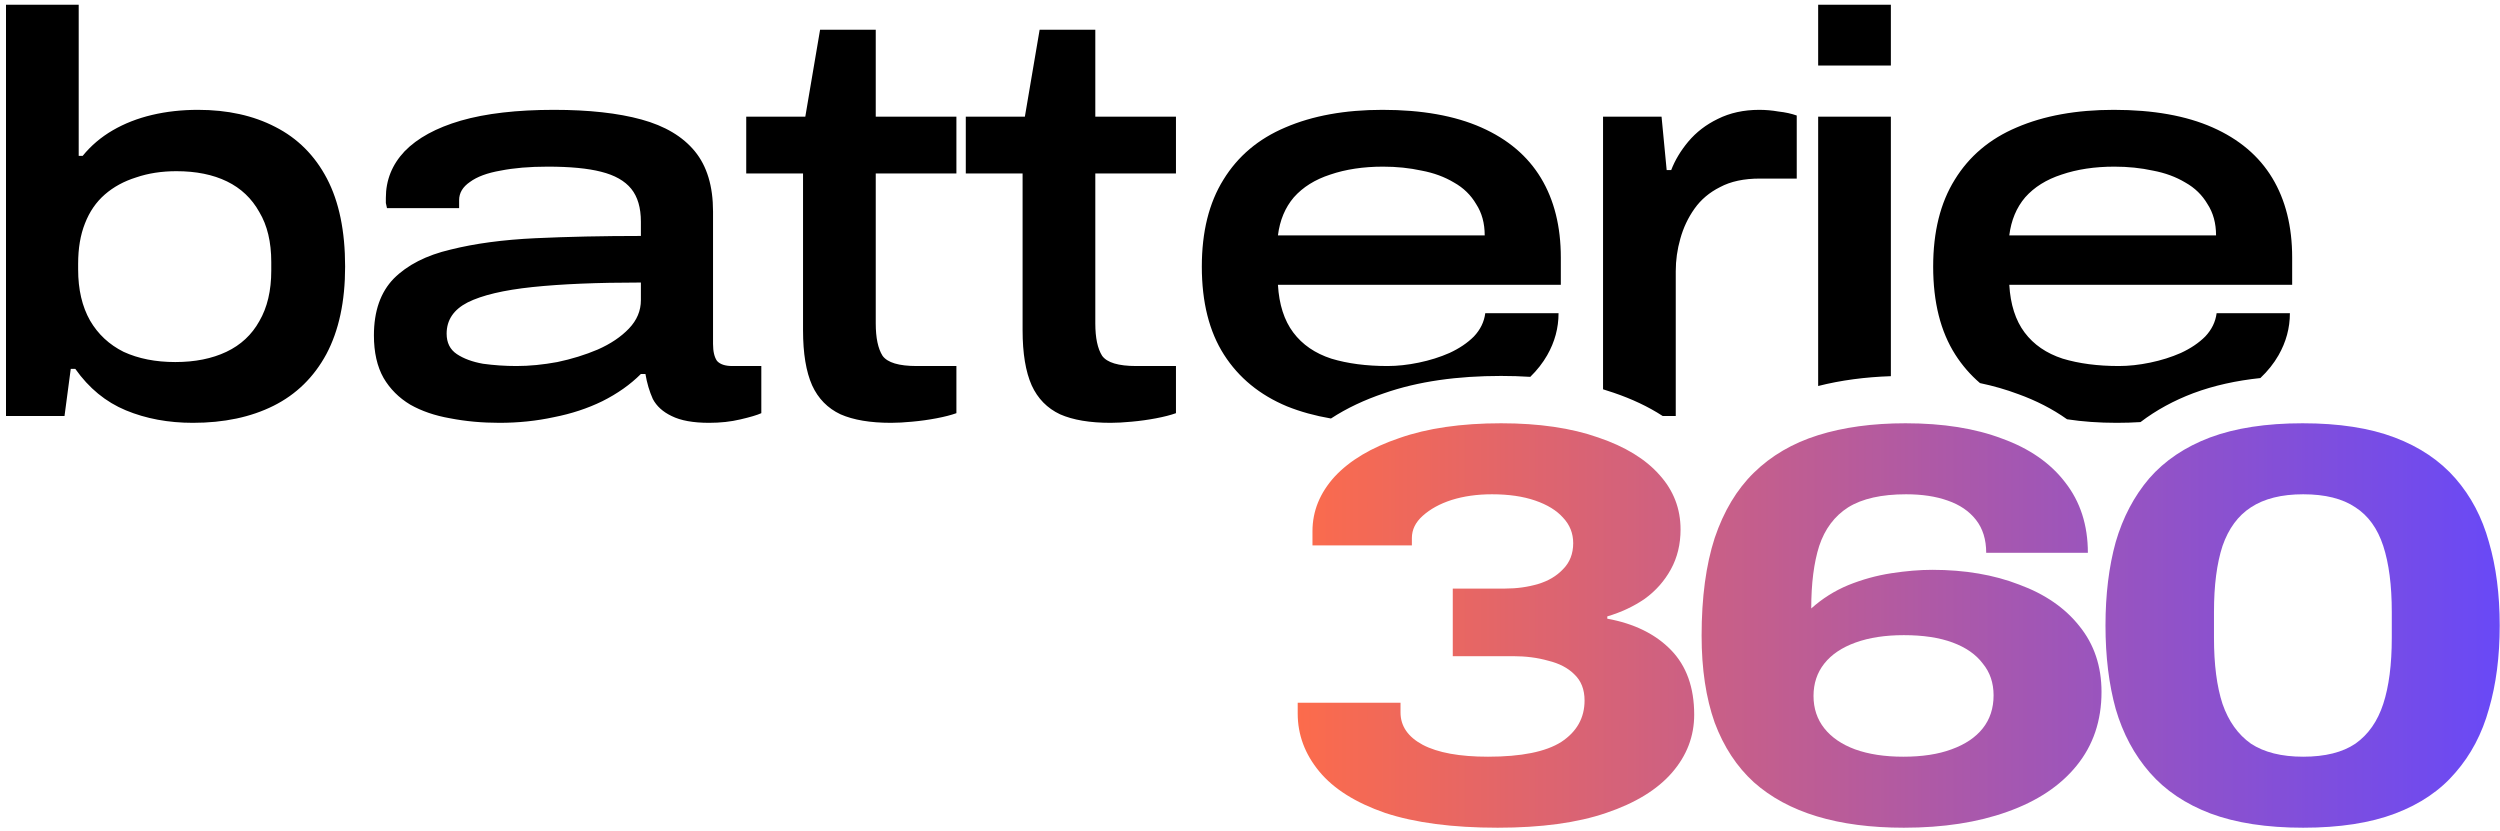 <svg width="382" height="127" viewBox="0 0 382 127" fill="none" xmlns="http://www.w3.org/2000/svg">
<path d="M351.924 126.475C346.369 126.475 341.653 125.752 337.776 124.305C333.957 122.858 330.862 120.775 328.489 118.056C326.117 115.336 324.381 112.096 323.282 108.335C322.24 104.573 321.719 100.32 321.719 95.576C321.719 90.831 322.24 86.578 323.282 82.817C324.381 79.055 326.088 75.815 328.403 73.096C330.775 70.376 333.871 68.293 337.69 66.846C341.567 65.4 346.282 64.676 351.837 64.676C357.392 64.676 362.079 65.4 365.898 66.846C369.717 68.293 372.813 70.376 375.185 73.096C377.558 75.815 379.265 79.055 380.306 82.817C381.406 86.578 381.956 90.831 381.956 95.576C381.956 100.32 381.406 104.573 380.306 108.335C379.265 112.096 377.558 115.336 375.185 118.056C372.871 120.775 369.804 122.858 365.985 124.305C362.166 125.752 357.479 126.475 351.924 126.475ZM351.924 115.625C355.28 115.625 357.942 114.96 359.909 113.629C361.877 112.24 363.294 110.215 364.162 107.553C365.03 104.892 365.464 101.536 365.464 97.485V93.493C365.464 89.442 365.03 86.086 364.162 83.424C363.294 80.763 361.877 78.795 359.909 77.522C357.942 76.191 355.28 75.526 351.924 75.526C348.626 75.526 345.964 76.191 343.939 77.522C341.972 78.795 340.525 80.763 339.599 83.424C338.731 86.086 338.297 89.442 338.297 93.493V97.485C338.297 101.536 338.731 104.892 339.599 107.553C340.525 110.215 341.972 112.24 343.939 113.629C345.964 114.96 348.626 115.625 351.924 115.625Z" fill="url(#paint0_linear_11_51)"/>
<path d="M290.906 126.475C285.871 126.475 281.445 125.896 277.626 124.739C273.807 123.582 270.595 121.846 267.992 119.531C265.388 117.159 263.391 114.121 262.003 110.418C260.672 106.657 260.006 102.23 260.006 97.138C260.006 91.294 260.672 86.317 262.003 82.209C263.391 78.101 265.388 74.773 267.992 72.228C270.653 69.624 273.923 67.714 277.799 66.499C281.676 65.284 286.132 64.676 291.166 64.676C296.895 64.676 301.813 65.457 305.921 67.02C310.088 68.524 313.299 70.752 315.556 73.703C317.87 76.654 319.027 80.242 319.027 84.466H303.491C303.491 82.441 302.97 80.763 301.929 79.432C300.887 78.101 299.441 77.117 297.589 76.481C295.795 75.844 293.683 75.526 291.253 75.526C287.492 75.526 284.541 76.191 282.4 77.522C280.317 78.853 278.841 80.82 277.973 83.424C277.163 85.97 276.758 89.153 276.758 92.972C278.436 91.467 280.317 90.281 282.4 89.413C284.541 88.545 286.739 87.938 288.996 87.59C291.253 87.243 293.336 87.07 295.245 87.07C300.222 87.07 304.648 87.822 308.525 89.326C312.46 90.773 315.527 92.885 317.726 95.662C319.982 98.44 321.111 101.796 321.111 105.731C321.111 110.128 319.838 113.89 317.292 117.014C314.803 120.081 311.274 122.424 306.702 124.045C302.189 125.665 296.923 126.475 290.906 126.475ZM290.819 115.625C293.712 115.625 296.171 115.249 298.196 114.497C300.28 113.745 301.871 112.674 302.97 111.286C304.07 109.897 304.619 108.219 304.619 106.251C304.619 104.342 304.07 102.722 302.97 101.391C301.929 100.002 300.395 98.932 298.37 98.18C296.345 97.427 293.857 97.051 290.906 97.051C288.07 97.051 285.611 97.427 283.528 98.18C281.445 98.932 279.854 100.002 278.754 101.391C277.655 102.78 277.105 104.429 277.105 106.338C277.105 108.248 277.655 109.897 278.754 111.286C279.854 112.674 281.416 113.745 283.441 114.497C285.524 115.249 287.984 115.625 290.819 115.625Z" fill="url(#paint1_linear_11_51)"/>
<path d="M228.841 126.475C221.955 126.475 216.227 125.723 211.656 124.218C207.142 122.656 203.786 120.544 201.587 117.882C199.388 115.22 198.289 112.269 198.289 109.029V107.38H213.999V108.855C213.999 110.938 215.127 112.588 217.384 113.803C219.699 115.018 223.026 115.625 227.366 115.625C232.458 115.625 236.19 114.873 238.562 113.369C240.935 111.806 242.121 109.694 242.121 107.033C242.121 105.355 241.6 104.024 240.559 103.04C239.575 102.056 238.244 101.362 236.566 100.957C234.946 100.494 233.152 100.263 231.185 100.263H221.984V89.934H229.97C231.763 89.934 233.441 89.702 235.004 89.24C236.566 88.777 237.839 88.024 238.823 86.983C239.864 85.941 240.385 84.61 240.385 82.99C240.385 81.486 239.864 80.184 238.823 79.084C237.839 77.985 236.421 77.117 234.57 76.481C232.718 75.844 230.519 75.526 227.973 75.526C225.717 75.526 223.662 75.815 221.811 76.394C220.017 76.972 218.541 77.782 217.384 78.824C216.285 79.808 215.735 80.936 215.735 82.209V83.337H200.546V81.168C200.546 78.101 201.674 75.323 203.931 72.835C206.245 70.347 209.544 68.38 213.826 66.933C218.107 65.428 223.286 64.676 229.362 64.676C235.148 64.676 240.096 65.4 244.204 66.846C248.312 68.235 251.437 70.144 253.578 72.575C255.719 74.947 256.789 77.725 256.789 80.907C256.789 83.164 256.298 85.189 255.314 86.983C254.33 88.777 252.999 90.281 251.321 91.496C249.643 92.653 247.734 93.55 245.593 94.187V94.534C249.701 95.286 252.941 96.877 255.314 99.308C257.686 101.738 258.873 105.036 258.873 109.203C258.873 112.501 257.744 115.452 255.487 118.056C253.231 120.66 249.875 122.714 245.419 124.218C241.022 125.723 235.496 126.475 228.841 126.475Z" fill="url(#paint2_linear_11_51)"/>
<path d="M12.026 23.814H12.634C13.907 22.252 15.44 20.95 17.234 19.908C19.028 18.867 21.024 18.086 23.223 17.565C25.422 17.045 27.765 16.784 30.253 16.784C34.767 16.784 38.702 17.652 42.058 19.388C45.472 21.124 48.105 23.756 49.956 27.286C51.808 30.816 52.734 35.3 52.734 40.739C52.734 46.063 51.779 50.519 49.87 54.106C47.96 57.636 45.269 60.268 41.797 62.004C38.325 63.74 34.217 64.608 29.472 64.608C25.711 64.608 22.297 63.972 19.23 62.699C16.163 61.426 13.588 59.313 11.505 56.362H10.811L9.857 63.566H0.917V0.727H12.026V23.814ZM84.649 16.784C89.972 16.784 94.428 17.276 98.015 18.26C101.603 19.243 104.323 20.863 106.174 23.12C108.026 25.377 108.952 28.444 108.952 32.32V52.544C108.952 53.701 109.154 54.569 109.559 55.147C110.022 55.668 110.803 55.929 111.903 55.929H116.33V63.133C115.693 63.422 114.622 63.741 113.118 64.088C111.671 64.435 110.08 64.608 108.344 64.608C105.914 64.608 104.004 64.261 102.616 63.566C101.285 62.93 100.33 62.062 99.751 60.963C99.231 59.806 98.854 58.532 98.623 57.144H97.928C96.308 58.764 94.34 60.152 92.026 61.309C89.769 62.409 87.311 63.219 84.649 63.74C81.987 64.319 79.209 64.608 76.316 64.608C73.654 64.608 71.137 64.377 68.765 63.914C66.451 63.509 64.425 62.815 62.689 61.831C60.953 60.789 59.593 59.429 58.61 57.751C57.626 56.015 57.134 53.846 57.134 51.242C57.134 47.539 58.147 44.645 60.172 42.562C62.255 40.479 65.149 39.004 68.852 38.136C72.555 37.21 76.866 36.631 81.785 36.399C86.761 36.168 92.142 36.053 97.928 36.053V33.883C97.928 31.742 97.436 30.064 96.453 28.849C95.469 27.634 93.936 26.765 91.853 26.244C89.828 25.723 87.108 25.463 83.694 25.463C80.916 25.463 78.515 25.666 76.49 26.071C74.465 26.418 72.903 26.997 71.803 27.807C70.704 28.559 70.154 29.485 70.154 30.584V31.8H59.13C59.072 31.511 59.015 31.25 58.958 31.018V30.237C58.958 27.518 59.912 25.145 61.822 23.12C63.789 21.095 66.653 19.532 70.415 18.433C74.234 17.333 78.978 16.784 84.649 16.784ZM133.814 17.825H146.139V26.505H133.814V49.419C133.814 51.617 134.161 53.267 134.855 54.366C135.607 55.408 137.343 55.929 140.063 55.929H146.139V63.133C145.329 63.422 144.316 63.683 143.101 63.914C141.886 64.145 140.642 64.319 139.369 64.434C138.154 64.55 137.083 64.608 136.158 64.608C132.975 64.608 130.399 64.174 128.432 63.307C126.465 62.381 125.018 60.905 124.092 58.88C123.166 56.797 122.704 53.99 122.704 50.461V26.505H114.024V17.825H123.051L125.308 4.546H133.814V17.825ZM167.363 17.825H179.687V26.505H167.363V49.419C167.363 51.618 167.71 53.267 168.404 54.366C169.156 55.408 170.892 55.929 173.612 55.929H179.687V63.133C178.877 63.422 177.865 63.683 176.65 63.914C175.435 64.145 174.19 64.319 172.917 64.434C171.702 64.55 170.631 64.608 169.706 64.608C166.523 64.608 163.948 64.174 161.981 63.307C160.014 62.381 158.567 60.905 157.641 58.88C156.715 56.797 156.252 53.99 156.252 50.461V26.505H147.573V17.825H156.6L158.856 4.546H167.363V17.825ZM322.989 16.784C329.006 16.784 334.041 17.681 338.091 19.474C342.142 21.268 345.18 23.843 347.206 27.199C349.231 30.555 350.243 34.606 350.243 39.35V43.517H307.019C307.193 46.525 307.973 48.956 309.362 50.808C310.751 52.659 312.689 53.991 315.177 54.801C317.665 55.553 320.53 55.929 323.77 55.929C325.274 55.929 326.866 55.755 328.544 55.408C330.222 55.061 331.784 54.569 333.231 53.933C334.735 53.238 335.98 52.399 336.963 51.415C337.947 50.373 338.526 49.187 338.7 47.856H349.896C349.896 50.113 349.317 52.254 348.16 54.279C347.445 55.531 346.519 56.693 345.384 57.767C341.72 58.155 338.295 58.901 335.162 60.07L335.145 60.076L335.127 60.082C332.176 61.2 329.472 62.663 327.069 64.495C325.896 64.57 324.681 64.608 323.423 64.608C320.718 64.608 318.192 64.425 315.846 64.065C313.605 62.471 311.095 61.198 308.378 60.217L308.377 60.218C306.52 59.519 304.572 58.963 302.542 58.537C301.079 57.283 299.823 55.834 298.773 54.192C296.516 50.663 295.388 46.178 295.388 40.739C295.388 35.416 296.487 30.989 298.686 27.46C300.885 23.872 304.039 21.21 308.147 19.474C312.313 17.681 317.26 16.784 322.989 16.784ZM211.24 16.784C217.258 16.784 222.292 17.681 226.342 19.474C230.393 21.268 233.43 23.843 235.456 27.199C237.481 30.555 238.494 34.606 238.494 39.35V43.517H195.269C195.443 46.525 196.224 48.956 197.613 50.808C199.002 52.659 200.94 53.991 203.428 54.801C205.916 55.553 208.781 55.929 212.021 55.929C213.525 55.929 215.117 55.755 216.794 55.408C218.472 55.061 220.035 54.569 221.482 53.933C222.986 53.238 224.23 52.399 225.213 51.415C226.197 50.373 226.776 49.187 226.95 47.856H238.146C238.146 50.113 237.568 52.254 236.411 54.279C235.736 55.459 234.874 56.56 233.827 57.583C232.371 57.489 230.882 57.443 229.362 57.443C222.74 57.443 216.712 58.257 211.455 60.099C208.525 61.093 205.798 62.357 203.371 63.948C200.933 63.529 198.695 62.911 196.658 62.091C192.492 60.355 189.281 57.722 187.024 54.192C184.767 50.663 183.638 46.178 183.638 40.739C183.638 35.416 184.738 30.989 186.937 27.46C189.136 23.872 192.29 21.21 196.398 19.474C200.564 17.681 205.511 16.784 211.24 16.784ZM268.814 16.784C269.798 16.784 270.782 16.87 271.765 17.044C272.807 17.16 273.732 17.362 274.542 17.651V27.286H268.901C266.471 27.286 264.445 27.72 262.825 28.588C261.205 29.398 259.903 30.498 258.919 31.887C257.936 33.275 257.212 34.808 256.75 36.486C256.287 38.106 256.055 39.755 256.055 41.434V63.566H254.062C251.809 62.101 249.292 60.939 246.606 60.024H246.607C246.601 60.022 246.595 60.02 246.589 60.019C246.566 60.011 246.543 60.002 246.52 59.994H246.519C246.002 59.813 245.477 59.646 244.945 59.485V17.825H253.885L254.667 25.984H255.361C255.939 24.48 256.807 23.033 257.964 21.645C259.179 20.198 260.684 19.041 262.478 18.173C264.33 17.247 266.442 16.784 268.814 16.784ZM288.925 57.48C285.004 57.612 281.289 58.098 277.815 58.982V17.825H288.925V57.48ZM97.928 43.17C91.274 43.17 85.748 43.401 81.35 43.864C76.953 44.327 73.654 45.109 71.456 46.208C69.315 47.307 68.245 48.898 68.245 50.981C68.245 52.37 68.765 53.412 69.806 54.106C70.848 54.801 72.179 55.292 73.799 55.581C75.477 55.812 77.184 55.929 78.92 55.929C80.888 55.929 82.971 55.726 85.169 55.321C87.368 54.858 89.422 54.221 91.332 53.411C93.299 52.543 94.891 51.473 96.106 50.2C97.321 48.927 97.928 47.48 97.928 45.86V43.17ZM26.956 26.158C24.699 26.158 22.644 26.476 20.793 27.112C18.941 27.691 17.35 28.559 16.019 29.717C14.688 30.874 13.675 32.349 12.981 34.142C12.287 35.878 11.94 37.933 11.94 40.306V41.174C11.94 44.24 12.547 46.844 13.762 48.985C14.977 51.068 16.684 52.659 18.883 53.759C21.14 54.8 23.773 55.321 26.782 55.321C29.791 55.321 32.395 54.8 34.593 53.759C36.792 52.717 38.47 51.155 39.627 49.072C40.843 46.989 41.45 44.413 41.45 41.347V40.045C41.45 36.978 40.843 34.432 39.627 32.407C38.47 30.324 36.821 28.761 34.68 27.72C32.539 26.678 29.964 26.158 26.956 26.158ZM211.327 25.463C208.318 25.463 205.627 25.869 203.254 26.679C200.94 27.431 199.088 28.588 197.7 30.15C196.369 31.713 195.558 33.651 195.269 35.966H226.863C226.863 34.114 226.429 32.522 225.561 31.191C224.751 29.803 223.623 28.703 222.176 27.893C220.73 27.026 219.08 26.418 217.229 26.071C215.377 25.666 213.41 25.463 211.327 25.463ZM323.076 25.463C320.067 25.463 317.377 25.869 315.004 26.679C312.69 27.431 310.837 28.588 309.449 30.15C308.118 31.713 307.308 33.651 307.019 35.966H338.613C338.613 34.114 338.178 32.522 337.31 31.191C336.5 29.803 335.372 28.703 333.925 27.893C332.479 27.026 330.83 26.418 328.978 26.071C327.126 25.666 325.159 25.463 323.076 25.463ZM288.925 10.014H277.815V0.727H288.925V10.014Z" fill="black"/>
<defs>
<linearGradient id="paint0_linear_11_51" x1="194.47" y1="96.433" x2="386.47" y2="96.433" gradientUnits="userSpaceOnUse">
<stop stop-color="#FF6C48"/>
<stop offset="1" stop-color="#6548FB"/>
</linearGradient>
<linearGradient id="paint1_linear_11_51" x1="194.47" y1="96.433" x2="386.47" y2="96.433" gradientUnits="userSpaceOnUse">
<stop stop-color="#FF6C48"/>
<stop offset="1" stop-color="#6548FB"/>
</linearGradient>
<linearGradient id="paint2_linear_11_51" x1="194.47" y1="96.433" x2="386.47" y2="96.433" gradientUnits="userSpaceOnUse">
<stop stop-color="#FF6C48"/>
<stop offset="1" stop-color="#6548FB"/>
</linearGradient>
</defs>
</svg>
